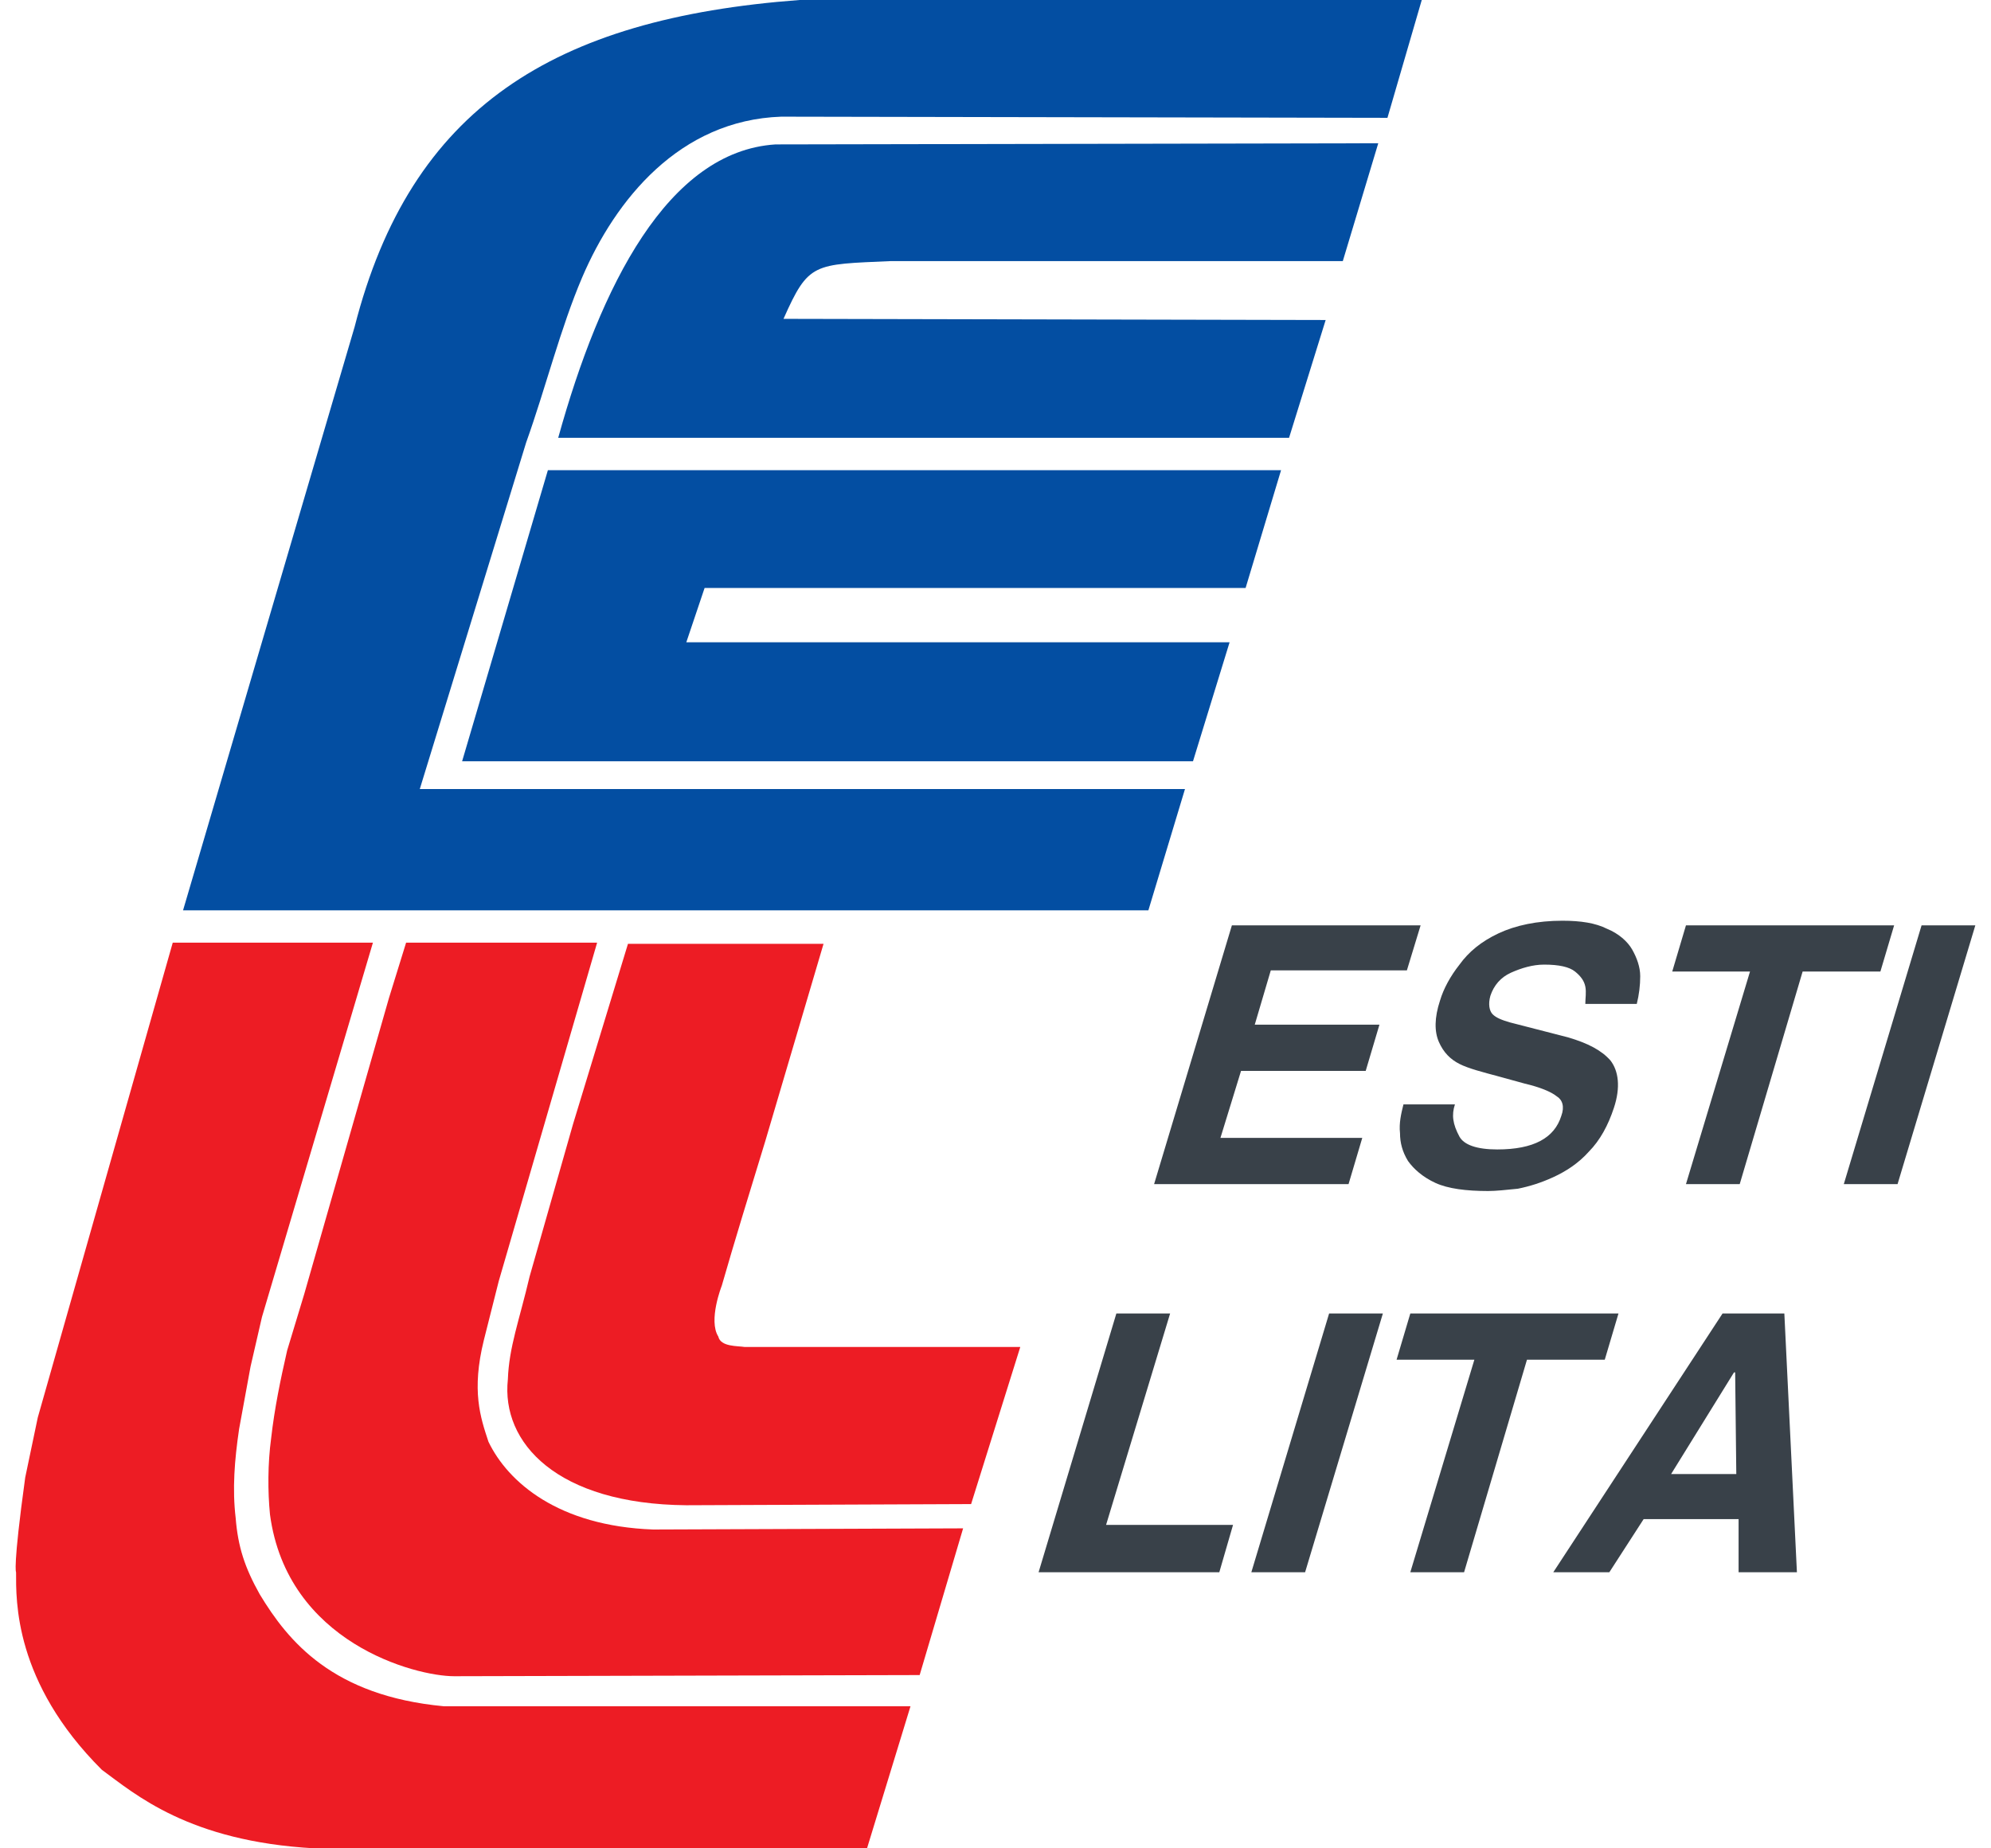 <svg width="98" height="91" viewBox="0 0 98 91" fill="none" xmlns="http://www.w3.org/2000/svg">
    <path fill-rule="evenodd" clip-rule="evenodd" d="M69.981 0H39.354C27.25 0.91 20.213 5.289 17.454 16.096L9.01 44.818H56.525L58.327 38.846H20.663L25.899 21.783C26.856 19.11 27.588 16.152 28.658 13.65C30.29 9.839 33.443 5.915 38.454 5.744L68.292 5.801L69.981 0Z" fill="#034EA2"/>
    <path fill-rule="evenodd" clip-rule="evenodd" d="M67.84 7.053L38.171 7.11C32.879 7.451 29.558 14.048 27.475 21.556H63.449L65.251 15.755L38.565 15.698C39.804 12.911 40.029 13.025 43.857 12.854H66.095L67.84 7.053Z" fill="#034EA2"/>
    <path fill-rule="evenodd" clip-rule="evenodd" d="M63.056 23.148H26.968L22.746 37.48H58.721L60.522 31.622H33.781L34.681 28.949H61.31L63.056 23.148Z" fill="#034EA2"/>
    <path fill-rule="evenodd" clip-rule="evenodd" d="M8.503 46.41H18.356L12.895 64.838L12.332 67.283L11.769 70.355C11.543 71.89 11.431 73.312 11.6 74.734C11.712 76.156 12.05 77.18 12.782 78.488C14.19 80.82 16.385 83.493 21.846 84.005H44.816L42.676 91C32.374 91 25.843 91 15.484 91C9.292 90.659 6.646 88.327 5.013 87.133C0.678 82.81 0.791 78.772 0.791 77.407C0.791 77.407 0.622 77.236 1.241 72.743L1.86 69.786L8.503 46.41Z" fill="#ED1C24"/>
    <path fill-rule="evenodd" clip-rule="evenodd" d="M45.267 82.469L22.353 82.526C20.439 82.526 14.134 80.876 13.289 74.563C13.177 73.426 13.177 72.061 13.346 70.809C13.515 69.331 13.796 67.966 14.134 66.487L14.978 63.7L19.144 49.14L19.989 46.41H29.391L24.549 63.075L23.817 65.975C23.198 68.478 23.648 69.786 24.042 70.98C24.999 72.971 27.477 75.132 32.149 75.303L47.406 75.246L45.267 82.469Z" fill="#ED1C24"/>
    <path fill-rule="evenodd" clip-rule="evenodd" d="M47.799 74.051L33.781 74.108C27.419 74.051 24.66 71.037 24.998 67.909C25.055 66.316 25.561 65.008 26.068 62.847L28.207 55.339L30.91 46.467H40.536L37.665 56.192C36.934 58.581 36.145 61.141 35.526 63.302C35.526 63.302 34.85 65.008 35.357 65.804C35.47 66.316 36.314 66.259 36.652 66.316H50.22L47.799 74.051Z" fill="#ED1C24"/>
    <path fill-rule="evenodd" clip-rule="evenodd" d="M82.254 72.573L85.35 67.568H85.407L85.463 72.573H82.254ZM79.214 77.407L80.903 74.791H85.576V77.407H88.447L87.828 64.667H84.787L76.455 77.407H79.214ZM72.064 77.407H69.418L72.571 66.942H68.742L69.418 64.667H79.664L78.989 66.942H75.16L72.064 77.407ZM64.239 77.407H61.593L65.421 64.667H68.067L64.239 77.407ZM54.443 75.075H60.692L60.016 77.407H51.121L54.949 64.667H57.595L54.443 75.075ZM93.401 58.297L97.229 45.557H94.583L90.755 58.297H93.401ZM85.632 58.297H82.986L86.138 47.832H82.31L82.986 45.557H93.232L92.556 47.832H88.728L85.632 58.297ZM71.614 54.373H69.08C68.968 54.828 68.855 55.283 68.911 55.795C68.911 56.25 69.024 56.705 69.305 57.16C69.587 57.558 70.037 57.956 70.656 58.24C71.276 58.525 72.177 58.638 73.246 58.638C73.64 58.638 74.147 58.581 74.71 58.525C75.273 58.411 75.836 58.24 76.455 57.956C77.075 57.672 77.694 57.273 78.201 56.705C78.763 56.136 79.158 55.397 79.439 54.543C79.777 53.52 79.664 52.723 79.27 52.212C78.82 51.7 78.144 51.358 77.187 51.074L74.316 50.335C73.922 50.221 73.64 50.107 73.471 49.937C73.302 49.766 73.246 49.425 73.359 49.026C73.528 48.515 73.865 48.117 74.372 47.889C74.879 47.661 75.442 47.491 76.005 47.491C76.737 47.491 77.243 47.605 77.525 47.832C77.806 48.06 77.975 48.287 78.032 48.572C78.088 48.856 78.032 49.14 78.032 49.425H80.565C80.678 48.97 80.734 48.515 80.734 48.06C80.734 47.605 80.565 47.15 80.34 46.752C80.115 46.353 79.664 45.955 79.101 45.728C78.538 45.443 77.806 45.33 76.906 45.33C75.667 45.33 74.597 45.557 73.753 45.955C72.909 46.353 72.289 46.865 71.839 47.491C71.388 48.06 71.051 48.685 70.882 49.254C70.6 50.107 70.6 50.79 70.825 51.301C71.051 51.813 71.388 52.155 71.839 52.382C72.289 52.61 72.965 52.78 73.809 53.008L75.048 53.349C75.78 53.52 76.343 53.747 76.624 53.975C76.906 54.145 77.018 54.486 76.849 54.941C76.511 56.022 75.498 56.591 73.697 56.591C72.683 56.591 72.064 56.363 71.839 55.965C71.501 55.34 71.445 54.885 71.614 54.373ZM69.249 47.775H62.55L61.761 50.448H67.898L67.222 52.723H61.086L60.072 56.022H67.053L66.378 58.297H56.807L60.636 45.557H69.925L69.249 47.775Z" fill="#394149"/>
</svg>
